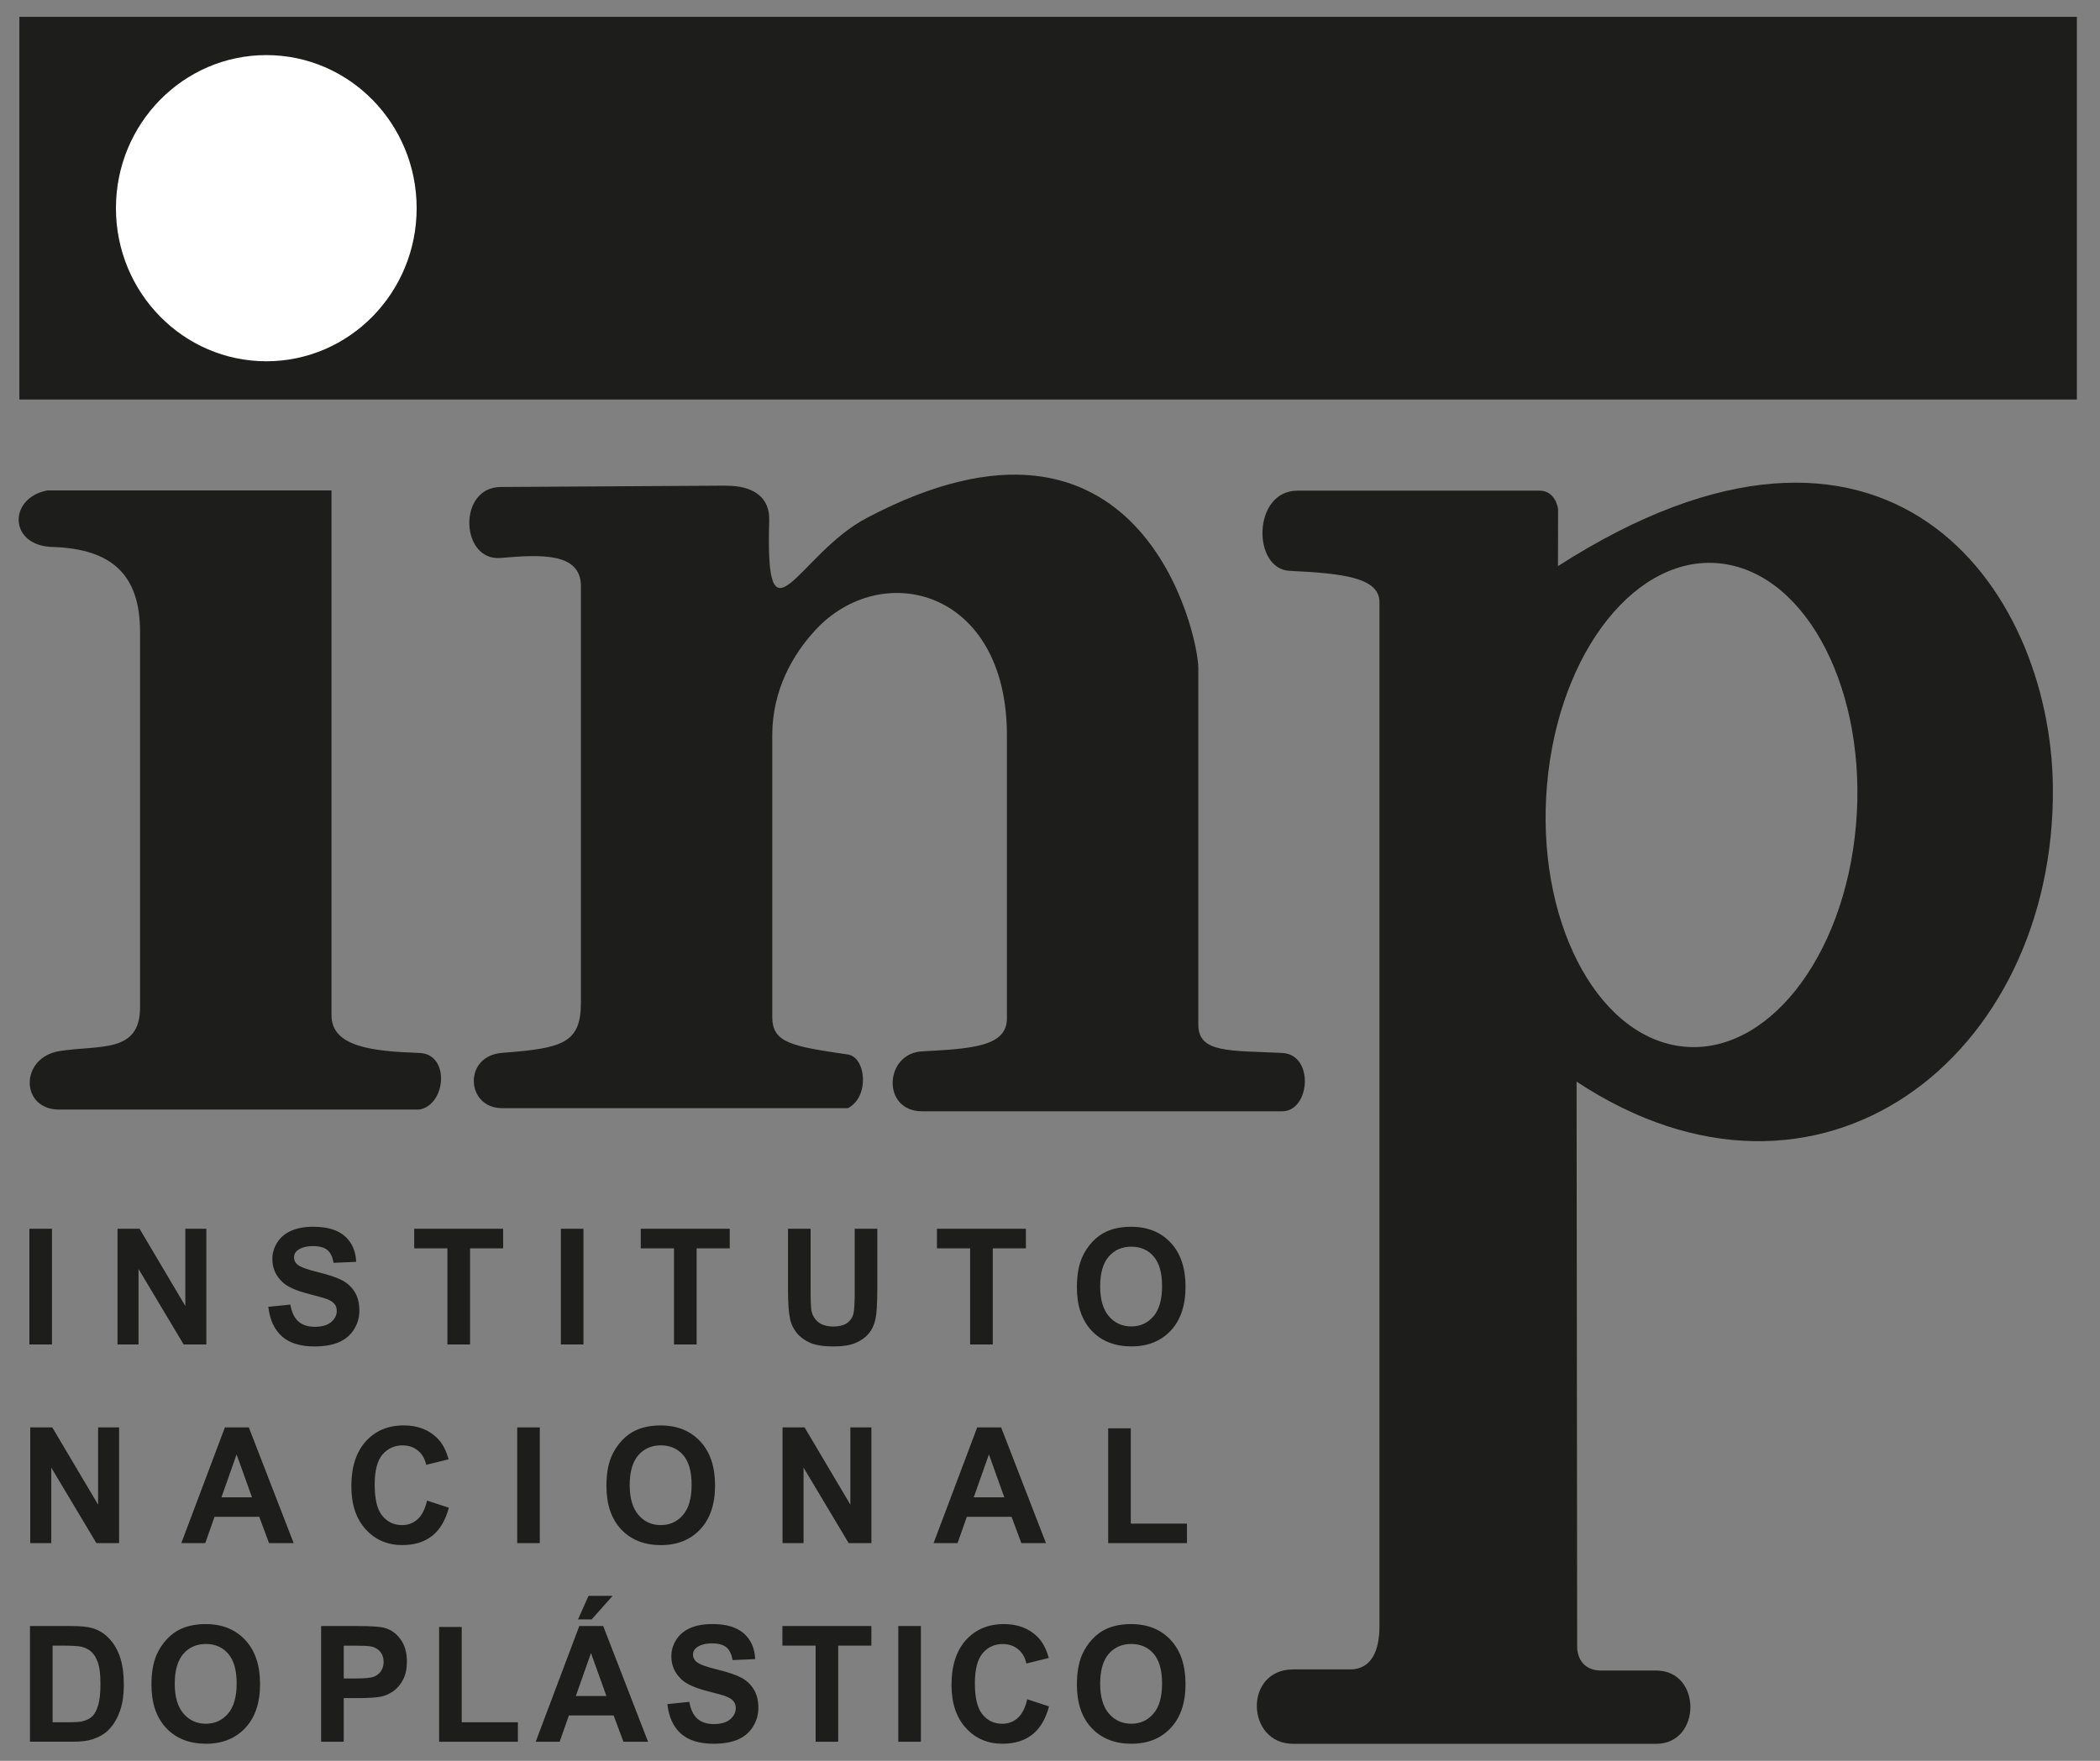 <svg xmlns="http://www.w3.org/2000/svg" width="62" height="52" viewBox="0 0 62 52" fill="none"><rect x="0" y="0" width="62" height="52" fill="#808080" stroke="none"/><path d="M61.317 0.498H0.572V11.799H61.317V0.498Z" fill="#1D1D1B"></path><path fill-rule="evenodd" clip-rule="evenodd" d="M7.863 1.627C10.314 1.627 12.301 3.651 12.301 6.148C12.301 8.645 10.314 10.669 7.863 10.669C5.412 10.669 3.423 8.645 3.423 6.148C3.423 3.651 5.412 1.627 7.863 1.627Z" fill="white"></path><path fill-rule="evenodd" clip-rule="evenodd" d="M1.401 14.483H9.787V29.982C9.787 30.915 10.992 31.047 12.383 31.096C13.293 31.128 13.173 32.627 12.383 32.767H1.72C0.596 32.749 0.584 31.223 1.764 31.039C2.944 30.855 4.135 31.114 4.135 29.75V18.659C4.135 16.958 3.284 16.216 1.583 16.154C0.246 16.139 0.232 14.699 1.401 14.483Z" fill="#1D1D1B"></path><path fill-rule="evenodd" clip-rule="evenodd" d="M21.434 14.345C22.265 14.339 22.73 14.706 22.71 15.365C22.591 19.314 23.54 16.38 25.585 15.299C33.688 11.018 35.379 18.749 35.379 19.727V30.26C35.379 31.109 36.309 31.018 37.857 31.096C38.812 31.144 38.679 32.818 37.857 32.818H27.222C26.024 32.818 26.109 31.11 27.222 31.049C28.674 30.969 29.728 30.915 29.728 30.075V21.722C29.728 17.377 26.012 16.494 24.065 18.616C23.415 19.323 22.8 20.365 22.8 21.722V30.028C22.8 30.798 23.359 30.895 25.034 31.142C25.565 31.22 25.686 32.387 25.034 32.726H14.825C13.752 32.726 13.667 31.182 14.825 31.093C16.6 30.958 17.151 30.814 17.151 29.61V17.313C17.151 16.312 15.969 16.375 14.781 16.477C13.593 16.581 13.503 14.389 14.781 14.382L21.434 14.342V14.345Z" fill="#1D1D1B"></path><path fill-rule="evenodd" clip-rule="evenodd" d="M45.451 14.49C45.792 14.49 45.962 14.771 46.001 15.038L45.997 16.719C55.679 10.5 60.55 17.31 60.609 23.244C60.687 31.203 53.721 36.677 46.547 31.943L46.564 48.635C46.565 48.996 46.784 49.334 47.266 49.334H48.897C50.25 49.334 50.237 51.498 48.897 51.498H38.178C36.783 51.498 36.717 49.301 38.178 49.301H39.859C40.502 49.301 40.727 48.727 40.727 48.032V17.78C40.727 17.055 39.63 16.931 38.074 16.858C36.966 16.806 36.973 14.49 38.308 14.49H45.451ZM54.795 24.379C55.139 20.445 53.376 16.983 50.859 16.648C48.341 16.313 46.019 19.232 45.675 23.166C45.33 27.1 47.093 30.562 49.611 30.897C52.129 31.231 54.45 28.313 54.795 24.379Z" fill="#1D1D1B"></path><path d="M32.481 49.727C32.481 50.114 32.569 50.407 32.74 50.606C32.913 50.806 33.133 50.905 33.399 50.905C33.665 50.905 33.883 50.806 34.054 50.607C34.224 50.409 34.309 50.112 34.309 49.716C34.309 49.319 34.225 49.032 34.061 48.839C33.895 48.646 33.674 48.55 33.399 48.55C33.124 48.55 32.901 48.648 32.733 48.843C32.566 49.038 32.481 49.332 32.481 49.726V49.727ZM31.794 49.75C31.794 49.401 31.844 49.109 31.945 48.873C32.021 48.699 32.123 48.543 32.253 48.404C32.383 48.266 32.526 48.164 32.68 48.097C32.887 48.007 33.124 47.962 33.393 47.962C33.88 47.962 34.27 48.118 34.562 48.431C34.855 48.743 35.001 49.178 35.001 49.734C35.001 50.289 34.856 50.717 34.565 51.029C34.275 51.34 33.887 51.496 33.402 51.496C32.917 51.496 32.519 51.341 32.229 51.031C31.938 50.721 31.794 50.293 31.794 49.75ZM30.325 50.181L30.971 50.393C30.872 50.766 30.707 51.043 30.477 51.225C30.247 51.406 29.953 51.496 29.598 51.496C29.159 51.496 28.798 51.341 28.517 51.031C28.234 50.721 28.092 50.296 28.092 49.76C28.092 49.191 28.235 48.749 28.518 48.434C28.802 48.12 29.176 47.962 29.639 47.962C30.044 47.962 30.372 48.085 30.625 48.333C30.776 48.479 30.888 48.689 30.964 48.963L30.303 49.126C30.265 48.948 30.183 48.808 30.059 48.706C29.935 48.603 29.784 48.552 29.607 48.552C29.363 48.552 29.163 48.643 29.01 48.825C28.858 49.006 28.782 49.301 28.782 49.709C28.782 50.141 28.856 50.448 29.007 50.631C29.157 50.815 29.353 50.906 29.593 50.906C29.771 50.906 29.923 50.848 30.052 50.731C30.179 50.615 30.271 50.431 30.328 50.181H30.325ZM26.521 51.437V48.02H27.188V51.437H26.521ZM24.08 51.437V48.598H23.099V48.02H25.726V48.598H24.747V51.437H24.079H24.08ZM19.703 50.325L20.352 50.259C20.391 50.485 20.47 50.651 20.59 50.757C20.71 50.862 20.87 50.915 21.073 50.915C21.288 50.915 21.45 50.868 21.559 50.773C21.668 50.679 21.723 50.569 21.723 50.443C21.723 50.362 21.699 50.293 21.653 50.237C21.608 50.181 21.527 50.13 21.413 50.09C21.335 50.06 21.156 50.011 20.879 49.94C20.52 49.848 20.27 49.735 20.126 49.602C19.922 49.414 19.821 49.185 19.821 48.914C19.821 48.74 19.869 48.577 19.965 48.425C20.06 48.274 20.198 48.158 20.377 48.079C20.557 48.001 20.774 47.961 21.028 47.961C21.443 47.961 21.755 48.054 21.965 48.242C22.174 48.431 22.284 48.681 22.295 48.996L21.628 49.026C21.599 48.85 21.537 48.723 21.444 48.647C21.35 48.57 21.209 48.532 21.022 48.532C20.834 48.532 20.675 48.573 20.567 48.655C20.496 48.708 20.46 48.778 20.46 48.867C20.46 48.948 20.494 49.017 20.56 49.075C20.643 49.148 20.848 49.225 21.173 49.303C21.498 49.383 21.738 49.465 21.894 49.549C22.049 49.634 22.17 49.75 22.259 49.897C22.346 50.044 22.39 50.225 22.39 50.44C22.39 50.636 22.338 50.82 22.232 50.99C22.127 51.161 21.978 51.289 21.786 51.371C21.593 51.455 21.353 51.496 21.066 51.496C20.648 51.496 20.327 51.396 20.103 51.197C19.879 50.997 19.745 50.706 19.703 50.324V50.325ZM17.065 47.825L17.376 47.128H18.087L17.467 47.825H17.066H17.065ZM17.903 50.086L17.448 48.817L17.001 50.086H17.903ZM19.132 51.437H18.406L18.117 50.66H16.796L16.523 51.437H15.816L17.103 48.02H17.809L19.133 51.437H19.132ZM12.964 51.437V48.047H13.632V50.861H15.29V51.437H12.964ZM10.149 48.598V49.568H10.514C10.777 49.568 10.954 49.55 11.042 49.515C11.13 49.479 11.2 49.423 11.25 49.347C11.3 49.271 11.326 49.182 11.326 49.081C11.326 48.957 11.29 48.854 11.22 48.773C11.15 48.693 11.06 48.642 10.952 48.622C10.871 48.606 10.711 48.599 10.472 48.599H10.149V48.598ZM9.481 51.437V48.02H10.552C10.958 48.02 11.223 48.038 11.345 48.072C11.535 48.122 11.694 48.233 11.821 48.405C11.949 48.577 12.013 48.799 12.013 49.07C12.013 49.28 11.976 49.457 11.902 49.599C11.828 49.742 11.735 49.855 11.621 49.937C11.508 50.017 11.392 50.072 11.276 50.099C11.117 50.132 10.885 50.148 10.583 50.148H10.148V51.437H9.48H9.481ZM5.159 49.727C5.159 50.114 5.247 50.407 5.418 50.606C5.591 50.806 5.811 50.905 6.077 50.905C6.343 50.905 6.561 50.806 6.732 50.607C6.902 50.409 6.987 50.112 6.987 49.716C6.987 49.319 6.904 49.032 6.739 48.839C6.573 48.646 6.352 48.55 6.077 48.55C5.802 48.55 5.58 48.648 5.412 48.843C5.244 49.038 5.159 49.332 5.159 49.726V49.727ZM4.471 49.75C4.471 49.401 4.521 49.109 4.622 48.873C4.698 48.699 4.8 48.543 4.931 48.404C5.06 48.266 5.203 48.164 5.358 48.097C5.564 48.007 5.801 47.962 6.07 47.962C6.557 47.962 6.947 48.118 7.239 48.431C7.532 48.743 7.678 49.178 7.678 49.734C7.678 50.289 7.533 50.717 7.242 51.029C6.952 51.34 6.564 51.496 6.079 51.496C5.594 51.496 5.197 51.341 4.906 51.031C4.615 50.721 4.471 50.293 4.471 49.75ZM1.553 48.598V50.861H2.051C2.237 50.861 2.372 50.851 2.455 50.828C2.563 50.8 2.652 50.753 2.724 50.686C2.796 50.619 2.853 50.508 2.899 50.356C2.944 50.203 2.966 49.995 2.966 49.731C2.966 49.467 2.943 49.265 2.899 49.123C2.853 48.981 2.79 48.871 2.709 48.792C2.628 48.712 2.525 48.659 2.4 48.631C2.307 48.609 2.124 48.598 1.852 48.598H1.553ZM0.885 48.02H2.105C2.38 48.02 2.589 48.041 2.735 48.084C2.929 48.143 3.095 48.248 3.232 48.399C3.371 48.549 3.477 48.734 3.548 48.952C3.62 49.171 3.656 49.44 3.656 49.761C3.656 50.041 3.622 50.284 3.555 50.488C3.473 50.736 3.355 50.938 3.201 51.091C3.085 51.208 2.929 51.299 2.733 51.364C2.585 51.413 2.389 51.436 2.142 51.436H0.885V48.019V48.02ZM32.718 45.571V42.181H33.385V44.995H35.044V45.571H32.718ZM29.651 44.219L29.196 42.951L28.749 44.219H29.651ZM30.88 45.571H30.154L29.865 44.794H28.544L28.271 45.571H27.563L28.851 42.153H29.557L30.881 45.571H30.88ZM23.104 45.571V42.153H23.754L25.106 44.435V42.153H25.727V45.571H25.056L23.724 43.342V45.571H23.104ZM18.591 43.86C18.591 44.247 18.679 44.541 18.851 44.74C19.023 44.94 19.243 45.039 19.509 45.039C19.775 45.039 19.993 44.94 20.164 44.741C20.334 44.543 20.419 44.246 20.419 43.849C20.419 43.453 20.336 43.166 20.171 42.973C20.005 42.78 19.784 42.684 19.509 42.684C19.234 42.684 19.013 42.782 18.844 42.977C18.676 43.172 18.591 43.466 18.591 43.859V43.86ZM17.904 43.883C17.904 43.535 17.954 43.243 18.055 43.007C18.131 42.833 18.233 42.677 18.364 42.538C18.493 42.4 18.637 42.298 18.791 42.231C18.997 42.14 19.234 42.096 19.503 42.096C19.99 42.096 20.38 42.252 20.672 42.565C20.965 42.877 21.111 43.312 21.111 43.867C21.111 44.423 20.966 44.851 20.675 45.163C20.385 45.474 19.997 45.63 19.512 45.63C19.027 45.63 18.63 45.475 18.339 45.165C18.049 44.855 17.904 44.427 17.904 43.883ZM15.27 45.571V42.153H15.937V45.571H15.27ZM12.605 44.314L13.252 44.526C13.152 44.899 12.988 45.176 12.757 45.358C12.527 45.539 12.234 45.629 11.878 45.629C11.44 45.629 11.078 45.474 10.797 45.164C10.514 44.854 10.373 44.429 10.373 43.892C10.373 43.324 10.515 42.882 10.799 42.567C11.082 42.253 11.456 42.095 11.919 42.095C12.324 42.095 12.652 42.218 12.905 42.466C13.056 42.612 13.168 42.822 13.244 43.096L12.583 43.259C12.545 43.081 12.463 42.941 12.339 42.839C12.215 42.736 12.064 42.685 11.887 42.685C11.643 42.685 11.444 42.776 11.29 42.958C11.138 43.139 11.062 43.434 11.062 43.841C11.062 44.273 11.136 44.581 11.287 44.764C11.438 44.948 11.633 45.039 11.873 45.039C12.051 45.039 12.203 44.981 12.332 44.864C12.459 44.748 12.551 44.564 12.608 44.314H12.605ZM7.44 44.219L6.985 42.951L6.538 44.219H7.44ZM8.669 45.571H7.943L7.654 44.794H6.333L6.06 45.571H5.353L6.64 42.153H7.346L8.67 45.571H8.669ZM0.893 45.571V42.153H1.543L2.896 44.435V42.153H3.516V45.571H2.846L1.514 43.342V45.571H0.893ZM32.481 37.993C32.481 38.38 32.569 38.674 32.74 38.873C32.913 39.073 33.133 39.172 33.399 39.172C33.665 39.172 33.883 39.073 34.054 38.874C34.224 38.676 34.309 38.379 34.309 37.982C34.309 37.585 34.225 37.298 34.061 37.106C33.895 36.913 33.674 36.817 33.399 36.817C33.124 36.817 32.902 36.915 32.733 37.11C32.566 37.304 32.481 37.598 32.481 37.992V37.993ZM31.794 38.016C31.794 37.667 31.844 37.376 31.945 37.14C32.021 36.966 32.123 36.81 32.253 36.671C32.383 36.533 32.526 36.431 32.68 36.364C32.887 36.273 33.124 36.229 33.393 36.229C33.88 36.229 34.27 36.385 34.562 36.698C34.855 37.01 35.001 37.444 35.001 38C35.001 38.556 34.856 38.984 34.565 39.296C34.275 39.606 33.887 39.762 33.402 39.762C32.917 39.762 32.519 39.607 32.229 39.298C31.938 38.988 31.794 38.56 31.794 38.016ZM28.642 39.704V36.866H27.662V36.287H30.288V36.866H29.31V39.704H28.641H28.642ZM23.266 36.287H23.933V38.138C23.933 38.432 23.942 38.623 23.958 38.71C23.986 38.85 24.055 38.962 24.162 39.047C24.27 39.132 24.417 39.174 24.603 39.174C24.788 39.174 24.936 39.134 25.032 39.054C25.128 38.974 25.186 38.876 25.204 38.759C25.224 38.642 25.234 38.449 25.234 38.178V36.288H25.901V38.083C25.901 38.494 25.884 38.784 25.848 38.953C25.811 39.123 25.745 39.265 25.648 39.382C25.551 39.498 25.422 39.59 25.259 39.66C25.098 39.729 24.884 39.763 24.623 39.763C24.308 39.763 24.069 39.726 23.905 39.65C23.742 39.575 23.613 39.477 23.518 39.357C23.424 39.237 23.361 39.11 23.331 38.978C23.287 38.782 23.265 38.493 23.265 38.11V36.287H23.266ZM19.899 39.704V36.866H18.918V36.287H21.545V36.866H20.567V39.704H19.898H19.899ZM16.559 39.704V36.287H17.226V39.704H16.559ZM13.209 39.704V36.866H12.229V36.287H14.855V36.866H13.878V39.704H13.209ZM7.922 38.593L8.572 38.527C8.611 38.753 8.69 38.919 8.81 39.025C8.93 39.13 9.09 39.183 9.293 39.183C9.508 39.183 9.67 39.136 9.779 39.041C9.888 38.947 9.943 38.837 9.943 38.711C9.943 38.63 9.919 38.561 9.873 38.505C9.828 38.448 9.747 38.398 9.632 38.357C9.555 38.328 9.376 38.279 9.098 38.207C8.74 38.115 8.49 38.002 8.346 37.869C8.142 37.681 8.041 37.453 8.041 37.182C8.041 37.008 8.089 36.845 8.185 36.693C8.28 36.542 8.418 36.426 8.597 36.347C8.776 36.268 8.993 36.228 9.248 36.228C9.663 36.228 9.975 36.322 10.185 36.51C10.394 36.699 10.504 36.949 10.515 37.264L9.847 37.294C9.819 37.118 9.757 36.991 9.664 36.915C9.57 36.838 9.429 36.8 9.242 36.8C9.054 36.8 8.895 36.841 8.786 36.923C8.716 36.976 8.68 37.046 8.68 37.135C8.68 37.216 8.714 37.285 8.779 37.343C8.863 37.416 9.068 37.492 9.393 37.57C9.718 37.65 9.957 37.732 10.113 37.816C10.268 37.901 10.39 38.017 10.479 38.164C10.566 38.311 10.61 38.493 10.61 38.708C10.61 38.904 10.558 39.088 10.452 39.258C10.347 39.428 10.198 39.556 10.005 39.638C9.813 39.722 9.573 39.763 9.286 39.763C8.868 39.763 8.547 39.664 8.323 39.465C8.099 39.265 7.965 38.974 7.922 38.592V38.593ZM3.47 39.704V36.287H4.12L5.472 38.569V36.287H6.093V39.704H5.422L4.09 37.475V39.704H3.47ZM0.867 39.704V36.287H1.534V39.704H0.867Z" fill="#1D1D1B"></path></svg>
